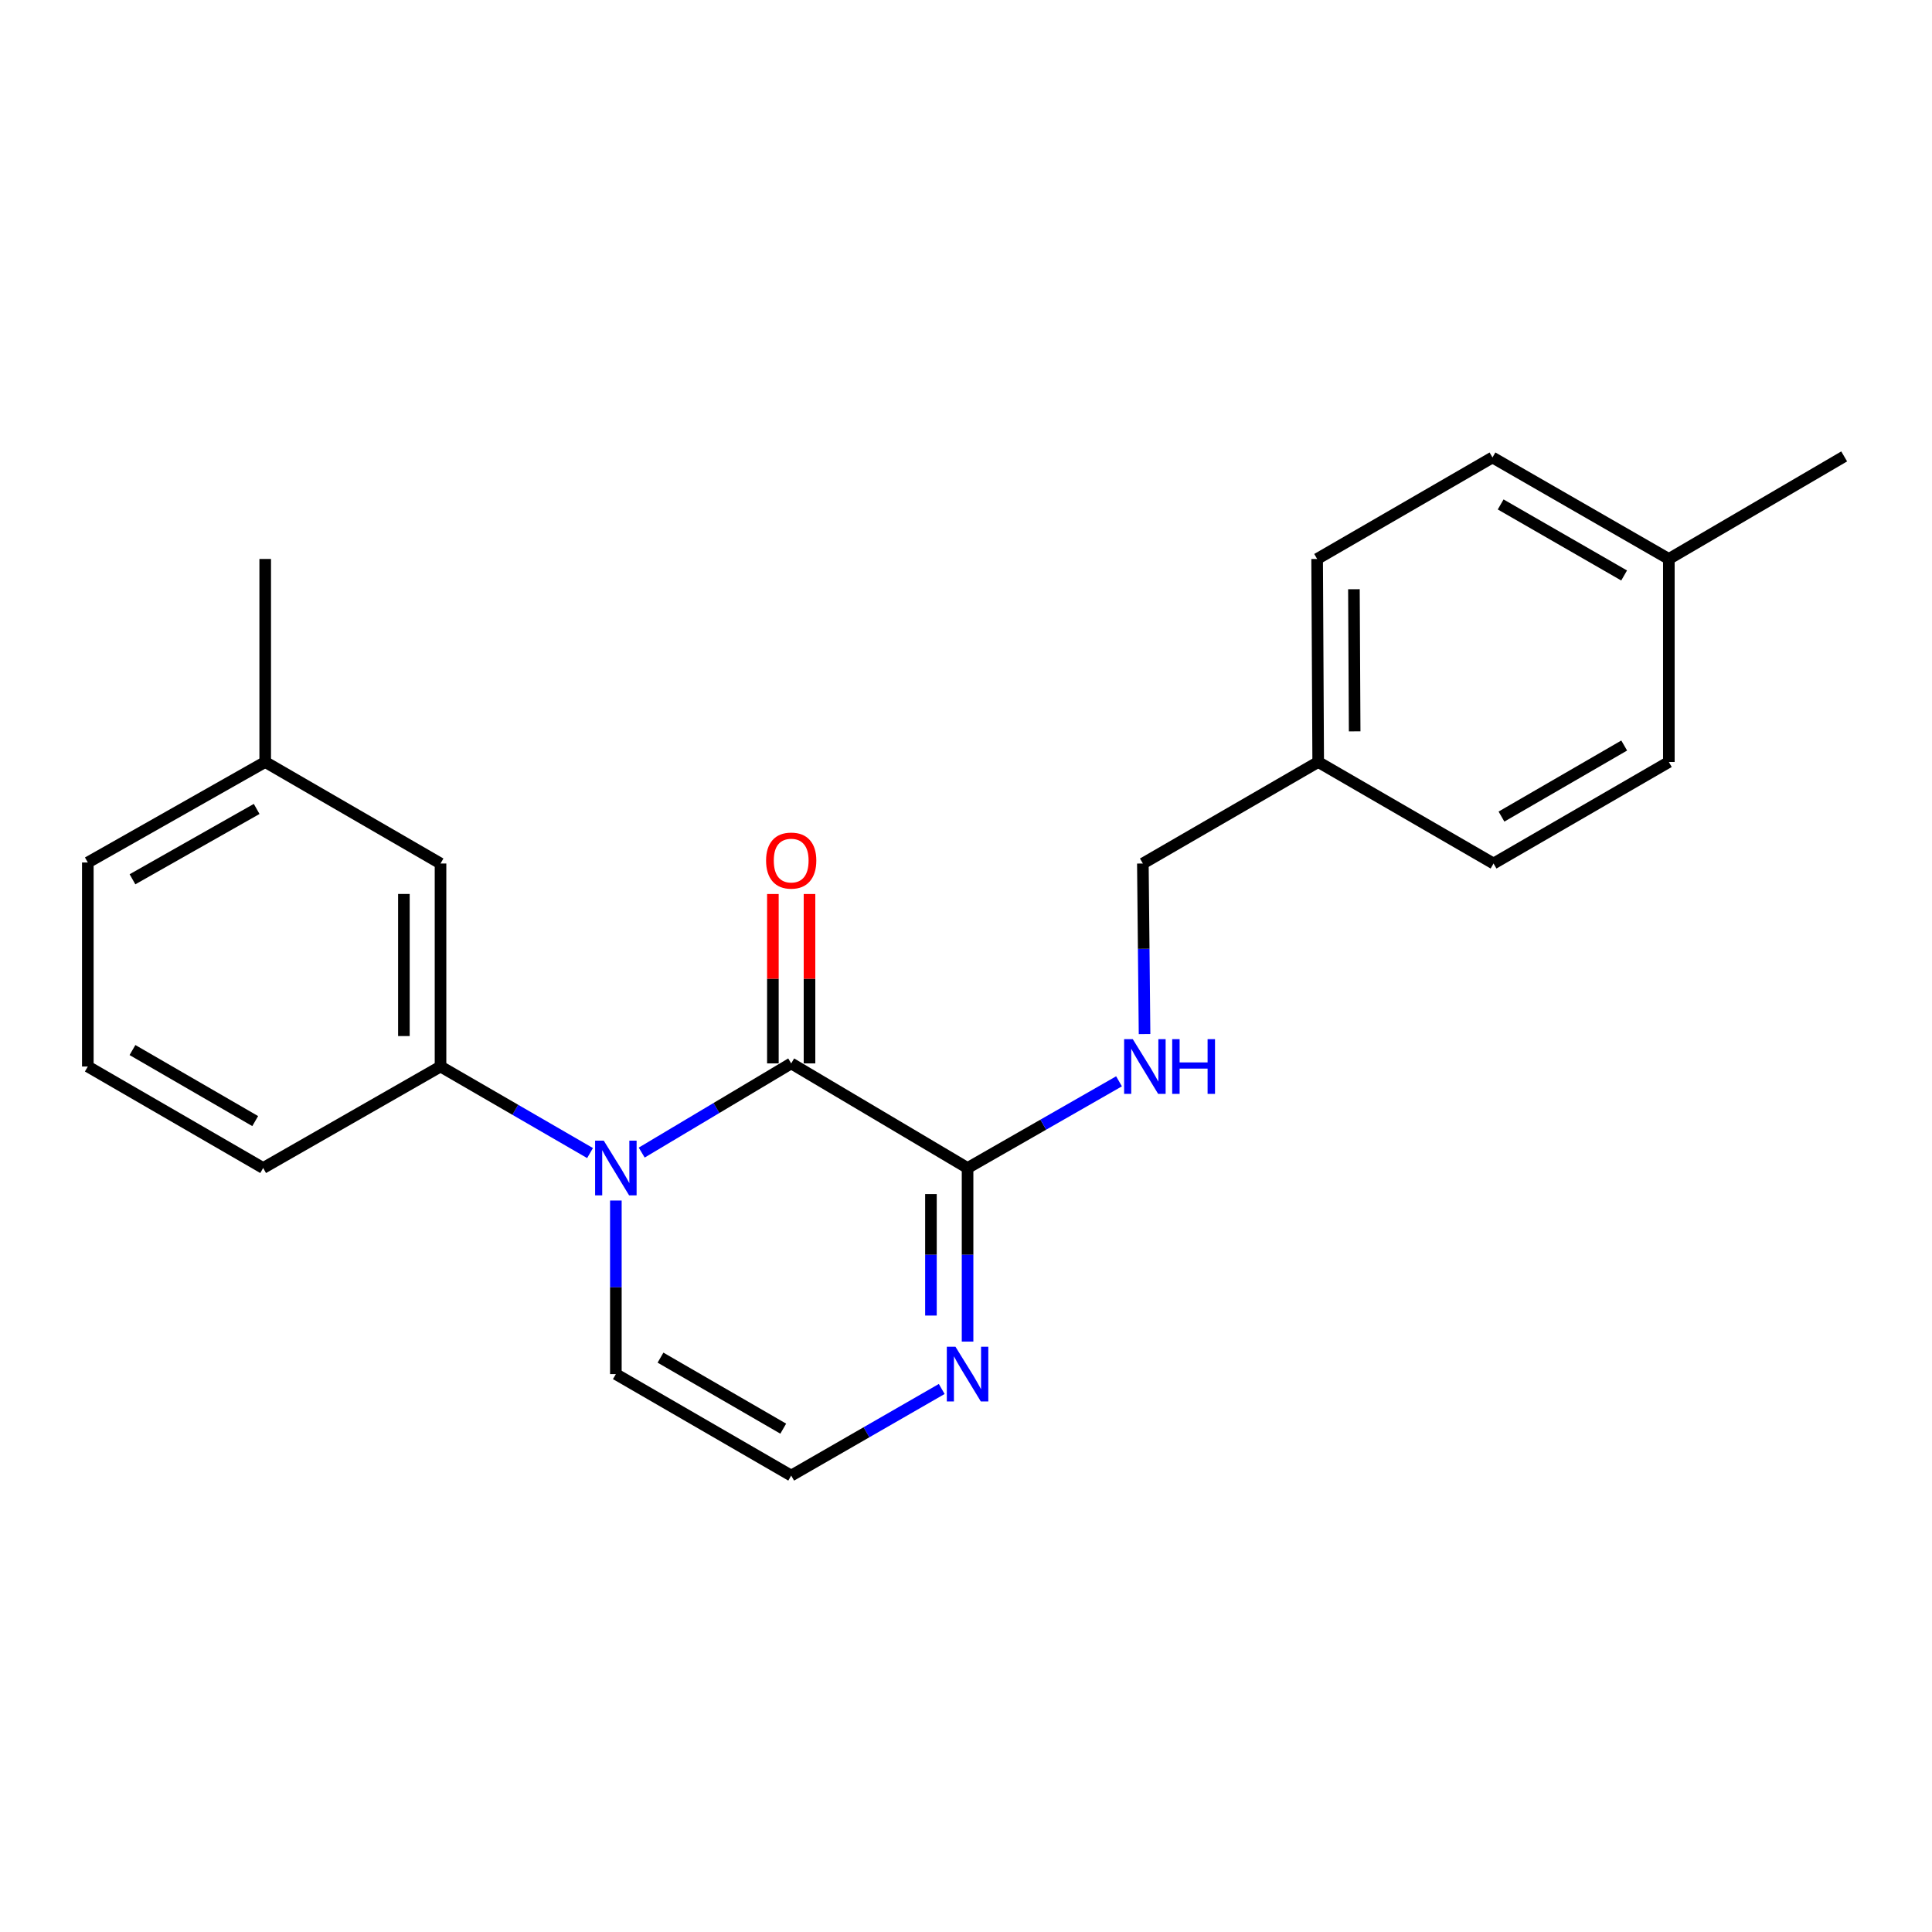 <?xml version='1.0' encoding='iso-8859-1'?>
<svg version='1.1' baseProfile='full'
              xmlns='http://www.w3.org/2000/svg'
                      xmlns:rdkit='http://www.rdkit.org/xml'
                      xmlns:xlink='http://www.w3.org/1999/xlink'
                  xml:space='preserve'
width='1000px' height='1000px' viewBox='0 0 1000 1000'>
<!-- END OF HEADER -->
<rect style='opacity:1.0;fill:#FFFFFF;stroke:none' width='1000' height='1000' x='0' y='0'> </rect>
<path class='bond-0' d='M 332.149,596.577 L 370.835,573.496' style='fill:none;fill-rule:evenodd;stroke:#0000FF;stroke-width:6px;stroke-linecap:butt;stroke-linejoin:miter;stroke-opacity:1' />
<path class='bond-0' d='M 370.835,573.496 L 409.521,550.416' style='fill:none;fill-rule:evenodd;stroke:#000000;stroke-width:6px;stroke-linecap:butt;stroke-linejoin:miter;stroke-opacity:1' />
<path class='bond-3' d='M 305.406,596.826 L 266.71,574.427' style='fill:none;fill-rule:evenodd;stroke:#0000FF;stroke-width:6px;stroke-linecap:butt;stroke-linejoin:miter;stroke-opacity:1' />
<path class='bond-3' d='M 266.71,574.427 L 228.014,552.027' style='fill:none;fill-rule:evenodd;stroke:#000000;stroke-width:6px;stroke-linecap:butt;stroke-linejoin:miter;stroke-opacity:1' />
<path class='bond-5' d='M 318.767,621.387 L 318.767,666.313' style='fill:none;fill-rule:evenodd;stroke:#0000FF;stroke-width:6px;stroke-linecap:butt;stroke-linejoin:miter;stroke-opacity:1' />
<path class='bond-5' d='M 318.767,666.313 L 318.767,711.238' style='fill:none;fill-rule:evenodd;stroke:#000000;stroke-width:6px;stroke-linecap:butt;stroke-linejoin:miter;stroke-opacity:1' />
<path class='bond-1' d='M 409.521,550.416 L 500.811,604.561' style='fill:none;fill-rule:evenodd;stroke:#000000;stroke-width:6px;stroke-linecap:butt;stroke-linejoin:miter;stroke-opacity:1' />
<path class='bond-7' d='M 418.999,550.416 L 418.999,506.576' style='fill:none;fill-rule:evenodd;stroke:#000000;stroke-width:6px;stroke-linecap:butt;stroke-linejoin:miter;stroke-opacity:1' />
<path class='bond-7' d='M 418.999,506.576 L 418.999,462.737' style='fill:none;fill-rule:evenodd;stroke:#FF0000;stroke-width:6px;stroke-linecap:butt;stroke-linejoin:miter;stroke-opacity:1' />
<path class='bond-7' d='M 400.042,550.416 L 400.042,506.576' style='fill:none;fill-rule:evenodd;stroke:#000000;stroke-width:6px;stroke-linecap:butt;stroke-linejoin:miter;stroke-opacity:1' />
<path class='bond-7' d='M 400.042,506.576 L 400.042,462.737' style='fill:none;fill-rule:evenodd;stroke:#FF0000;stroke-width:6px;stroke-linecap:butt;stroke-linejoin:miter;stroke-opacity:1' />
<path class='bond-4' d='M 500.811,604.561 L 540.007,582.124' style='fill:none;fill-rule:evenodd;stroke:#000000;stroke-width:6px;stroke-linecap:butt;stroke-linejoin:miter;stroke-opacity:1' />
<path class='bond-4' d='M 540.007,582.124 L 579.202,559.688' style='fill:none;fill-rule:evenodd;stroke:#0000FF;stroke-width:6px;stroke-linecap:butt;stroke-linejoin:miter;stroke-opacity:1' />
<path class='bond-22' d='M 500.811,604.561 L 500.811,649.486' style='fill:none;fill-rule:evenodd;stroke:#000000;stroke-width:6px;stroke-linecap:butt;stroke-linejoin:miter;stroke-opacity:1' />
<path class='bond-22' d='M 500.811,649.486 L 500.811,694.411' style='fill:none;fill-rule:evenodd;stroke:#0000FF;stroke-width:6px;stroke-linecap:butt;stroke-linejoin:miter;stroke-opacity:1' />
<path class='bond-22' d='M 481.854,618.038 L 481.854,649.486' style='fill:none;fill-rule:evenodd;stroke:#000000;stroke-width:6px;stroke-linecap:butt;stroke-linejoin:miter;stroke-opacity:1' />
<path class='bond-22' d='M 481.854,649.486 L 481.854,680.933' style='fill:none;fill-rule:evenodd;stroke:#0000FF;stroke-width:6px;stroke-linecap:butt;stroke-linejoin:miter;stroke-opacity:1' />
<path class='bond-2' d='M 487.438,718.932 L 448.479,741.346' style='fill:none;fill-rule:evenodd;stroke:#0000FF;stroke-width:6px;stroke-linecap:butt;stroke-linejoin:miter;stroke-opacity:1' />
<path class='bond-2' d='M 448.479,741.346 L 409.521,763.76' style='fill:none;fill-rule:evenodd;stroke:#000000;stroke-width:6px;stroke-linecap:butt;stroke-linejoin:miter;stroke-opacity:1' />
<path class='bond-8' d='M 228.014,552.027 L 228.014,446.951' style='fill:none;fill-rule:evenodd;stroke:#000000;stroke-width:6px;stroke-linecap:butt;stroke-linejoin:miter;stroke-opacity:1' />
<path class='bond-8' d='M 209.057,536.266 L 209.057,462.712' style='fill:none;fill-rule:evenodd;stroke:#000000;stroke-width:6px;stroke-linecap:butt;stroke-linejoin:miter;stroke-opacity:1' />
<path class='bond-17' d='M 228.014,552.027 L 136.208,604.561' style='fill:none;fill-rule:evenodd;stroke:#000000;stroke-width:6px;stroke-linecap:butt;stroke-linejoin:miter;stroke-opacity:1' />
<path class='bond-9' d='M 592.419,535.24 L 591.981,491.096' style='fill:none;fill-rule:evenodd;stroke:#0000FF;stroke-width:6px;stroke-linecap:butt;stroke-linejoin:miter;stroke-opacity:1' />
<path class='bond-9' d='M 591.981,491.096 L 591.543,446.951' style='fill:none;fill-rule:evenodd;stroke:#000000;stroke-width:6px;stroke-linecap:butt;stroke-linejoin:miter;stroke-opacity:1' />
<path class='bond-6' d='M 318.767,711.238 L 409.521,763.76' style='fill:none;fill-rule:evenodd;stroke:#000000;stroke-width:6px;stroke-linecap:butt;stroke-linejoin:miter;stroke-opacity:1' />
<path class='bond-6' d='M 341.876,702.709 L 405.403,739.474' style='fill:none;fill-rule:evenodd;stroke:#000000;stroke-width:6px;stroke-linecap:butt;stroke-linejoin:miter;stroke-opacity:1' />
<path class='bond-11' d='M 228.014,446.951 L 137.271,394.407' style='fill:none;fill-rule:evenodd;stroke:#000000;stroke-width:6px;stroke-linecap:butt;stroke-linejoin:miter;stroke-opacity:1' />
<path class='bond-10' d='M 591.543,446.951 L 682.296,394.407' style='fill:none;fill-rule:evenodd;stroke:#000000;stroke-width:6px;stroke-linecap:butt;stroke-linejoin:miter;stroke-opacity:1' />
<path class='bond-13' d='M 682.296,394.407 L 773.05,446.951' style='fill:none;fill-rule:evenodd;stroke:#000000;stroke-width:6px;stroke-linecap:butt;stroke-linejoin:miter;stroke-opacity:1' />
<path class='bond-14' d='M 682.296,394.407 L 681.749,289.32' style='fill:none;fill-rule:evenodd;stroke:#000000;stroke-width:6px;stroke-linecap:butt;stroke-linejoin:miter;stroke-opacity:1' />
<path class='bond-14' d='M 701.171,378.545 L 700.788,304.985' style='fill:none;fill-rule:evenodd;stroke:#000000;stroke-width:6px;stroke-linecap:butt;stroke-linejoin:miter;stroke-opacity:1' />
<path class='bond-20' d='M 137.271,394.407 L 137.271,289.32' style='fill:none;fill-rule:evenodd;stroke:#000000;stroke-width:6px;stroke-linecap:butt;stroke-linejoin:miter;stroke-opacity:1' />
<path class='bond-23' d='M 137.271,394.407 L 45.455,446.424' style='fill:none;fill-rule:evenodd;stroke:#000000;stroke-width:6px;stroke-linecap:butt;stroke-linejoin:miter;stroke-opacity:1' />
<path class='bond-23' d='M 132.843,418.704 L 68.572,455.116' style='fill:none;fill-rule:evenodd;stroke:#000000;stroke-width:6px;stroke-linecap:butt;stroke-linejoin:miter;stroke-opacity:1' />
<path class='bond-12' d='M 863.792,289.32 L 772.502,236.787' style='fill:none;fill-rule:evenodd;stroke:#000000;stroke-width:6px;stroke-linecap:butt;stroke-linejoin:miter;stroke-opacity:1' />
<path class='bond-12' d='M 840.643,297.871 L 776.74,261.098' style='fill:none;fill-rule:evenodd;stroke:#000000;stroke-width:6px;stroke-linecap:butt;stroke-linejoin:miter;stroke-opacity:1' />
<path class='bond-21' d='M 863.792,289.32 L 954.545,236.24' style='fill:none;fill-rule:evenodd;stroke:#000000;stroke-width:6px;stroke-linecap:butt;stroke-linejoin:miter;stroke-opacity:1' />
<path class='bond-24' d='M 863.792,289.32 L 863.792,394.407' style='fill:none;fill-rule:evenodd;stroke:#000000;stroke-width:6px;stroke-linecap:butt;stroke-linejoin:miter;stroke-opacity:1' />
<path class='bond-16' d='M 773.05,446.951 L 863.792,394.407' style='fill:none;fill-rule:evenodd;stroke:#000000;stroke-width:6px;stroke-linecap:butt;stroke-linejoin:miter;stroke-opacity:1' />
<path class='bond-16' d='M 777.161,422.664 L 840.681,385.883' style='fill:none;fill-rule:evenodd;stroke:#000000;stroke-width:6px;stroke-linecap:butt;stroke-linejoin:miter;stroke-opacity:1' />
<path class='bond-15' d='M 681.749,289.32 L 772.502,236.787' style='fill:none;fill-rule:evenodd;stroke:#000000;stroke-width:6px;stroke-linecap:butt;stroke-linejoin:miter;stroke-opacity:1' />
<path class='bond-18' d='M 136.208,604.561 L 45.455,552.027' style='fill:none;fill-rule:evenodd;stroke:#000000;stroke-width:6px;stroke-linecap:butt;stroke-linejoin:miter;stroke-opacity:1' />
<path class='bond-18' d='M 132.092,580.274 L 68.565,543.501' style='fill:none;fill-rule:evenodd;stroke:#000000;stroke-width:6px;stroke-linecap:butt;stroke-linejoin:miter;stroke-opacity:1' />
<path class='bond-19' d='M 45.455,552.027 L 45.455,446.424' style='fill:none;fill-rule:evenodd;stroke:#000000;stroke-width:6px;stroke-linecap:butt;stroke-linejoin:miter;stroke-opacity:1' />
<path  class='atom-0' d='M 312.507 590.401
L 321.787 605.401
Q 322.707 606.881, 324.187 609.561
Q 325.667 612.241, 325.747 612.401
L 325.747 590.401
L 329.507 590.401
L 329.507 618.721
L 325.627 618.721
L 315.667 602.321
Q 314.507 600.401, 313.267 598.201
Q 312.067 596.001, 311.707 595.321
L 311.707 618.721
L 308.027 618.721
L 308.027 590.401
L 312.507 590.401
' fill='#0000FF'/>
<path  class='atom-3' d='M 494.551 697.078
L 503.831 712.078
Q 504.751 713.558, 506.231 716.238
Q 507.711 718.918, 507.791 719.078
L 507.791 697.078
L 511.551 697.078
L 511.551 725.398
L 507.671 725.398
L 497.711 708.998
Q 496.551 707.078, 495.311 704.878
Q 494.111 702.678, 493.751 701.998
L 493.751 725.398
L 490.071 725.398
L 490.071 697.078
L 494.551 697.078
' fill='#0000FF'/>
<path  class='atom-5' d='M 586.326 537.867
L 595.606 552.867
Q 596.526 554.347, 598.006 557.027
Q 599.486 559.707, 599.566 559.867
L 599.566 537.867
L 603.326 537.867
L 603.326 566.187
L 599.446 566.187
L 589.486 549.787
Q 588.326 547.867, 587.086 545.667
Q 585.886 543.467, 585.526 542.787
L 585.526 566.187
L 581.846 566.187
L 581.846 537.867
L 586.326 537.867
' fill='#0000FF'/>
<path  class='atom-5' d='M 606.726 537.867
L 610.566 537.867
L 610.566 549.907
L 625.046 549.907
L 625.046 537.867
L 628.886 537.867
L 628.886 566.187
L 625.046 566.187
L 625.046 553.107
L 610.566 553.107
L 610.566 566.187
L 606.726 566.187
L 606.726 537.867
' fill='#0000FF'/>
<path  class='atom-8' d='M 396.521 445.43
Q 396.521 438.63, 399.881 434.83
Q 403.241 431.03, 409.521 431.03
Q 415.801 431.03, 419.161 434.83
Q 422.521 438.63, 422.521 445.43
Q 422.521 452.31, 419.121 456.23
Q 415.721 460.11, 409.521 460.11
Q 403.281 460.11, 399.881 456.23
Q 396.521 452.35, 396.521 445.43
M 409.521 456.91
Q 413.841 456.91, 416.161 454.03
Q 418.521 451.11, 418.521 445.43
Q 418.521 439.87, 416.161 437.07
Q 413.841 434.23, 409.521 434.23
Q 405.201 434.23, 402.841 437.03
Q 400.521 439.83, 400.521 445.43
Q 400.521 451.15, 402.841 454.03
Q 405.201 456.91, 409.521 456.91
' fill='#FF0000'/>
</svg>

